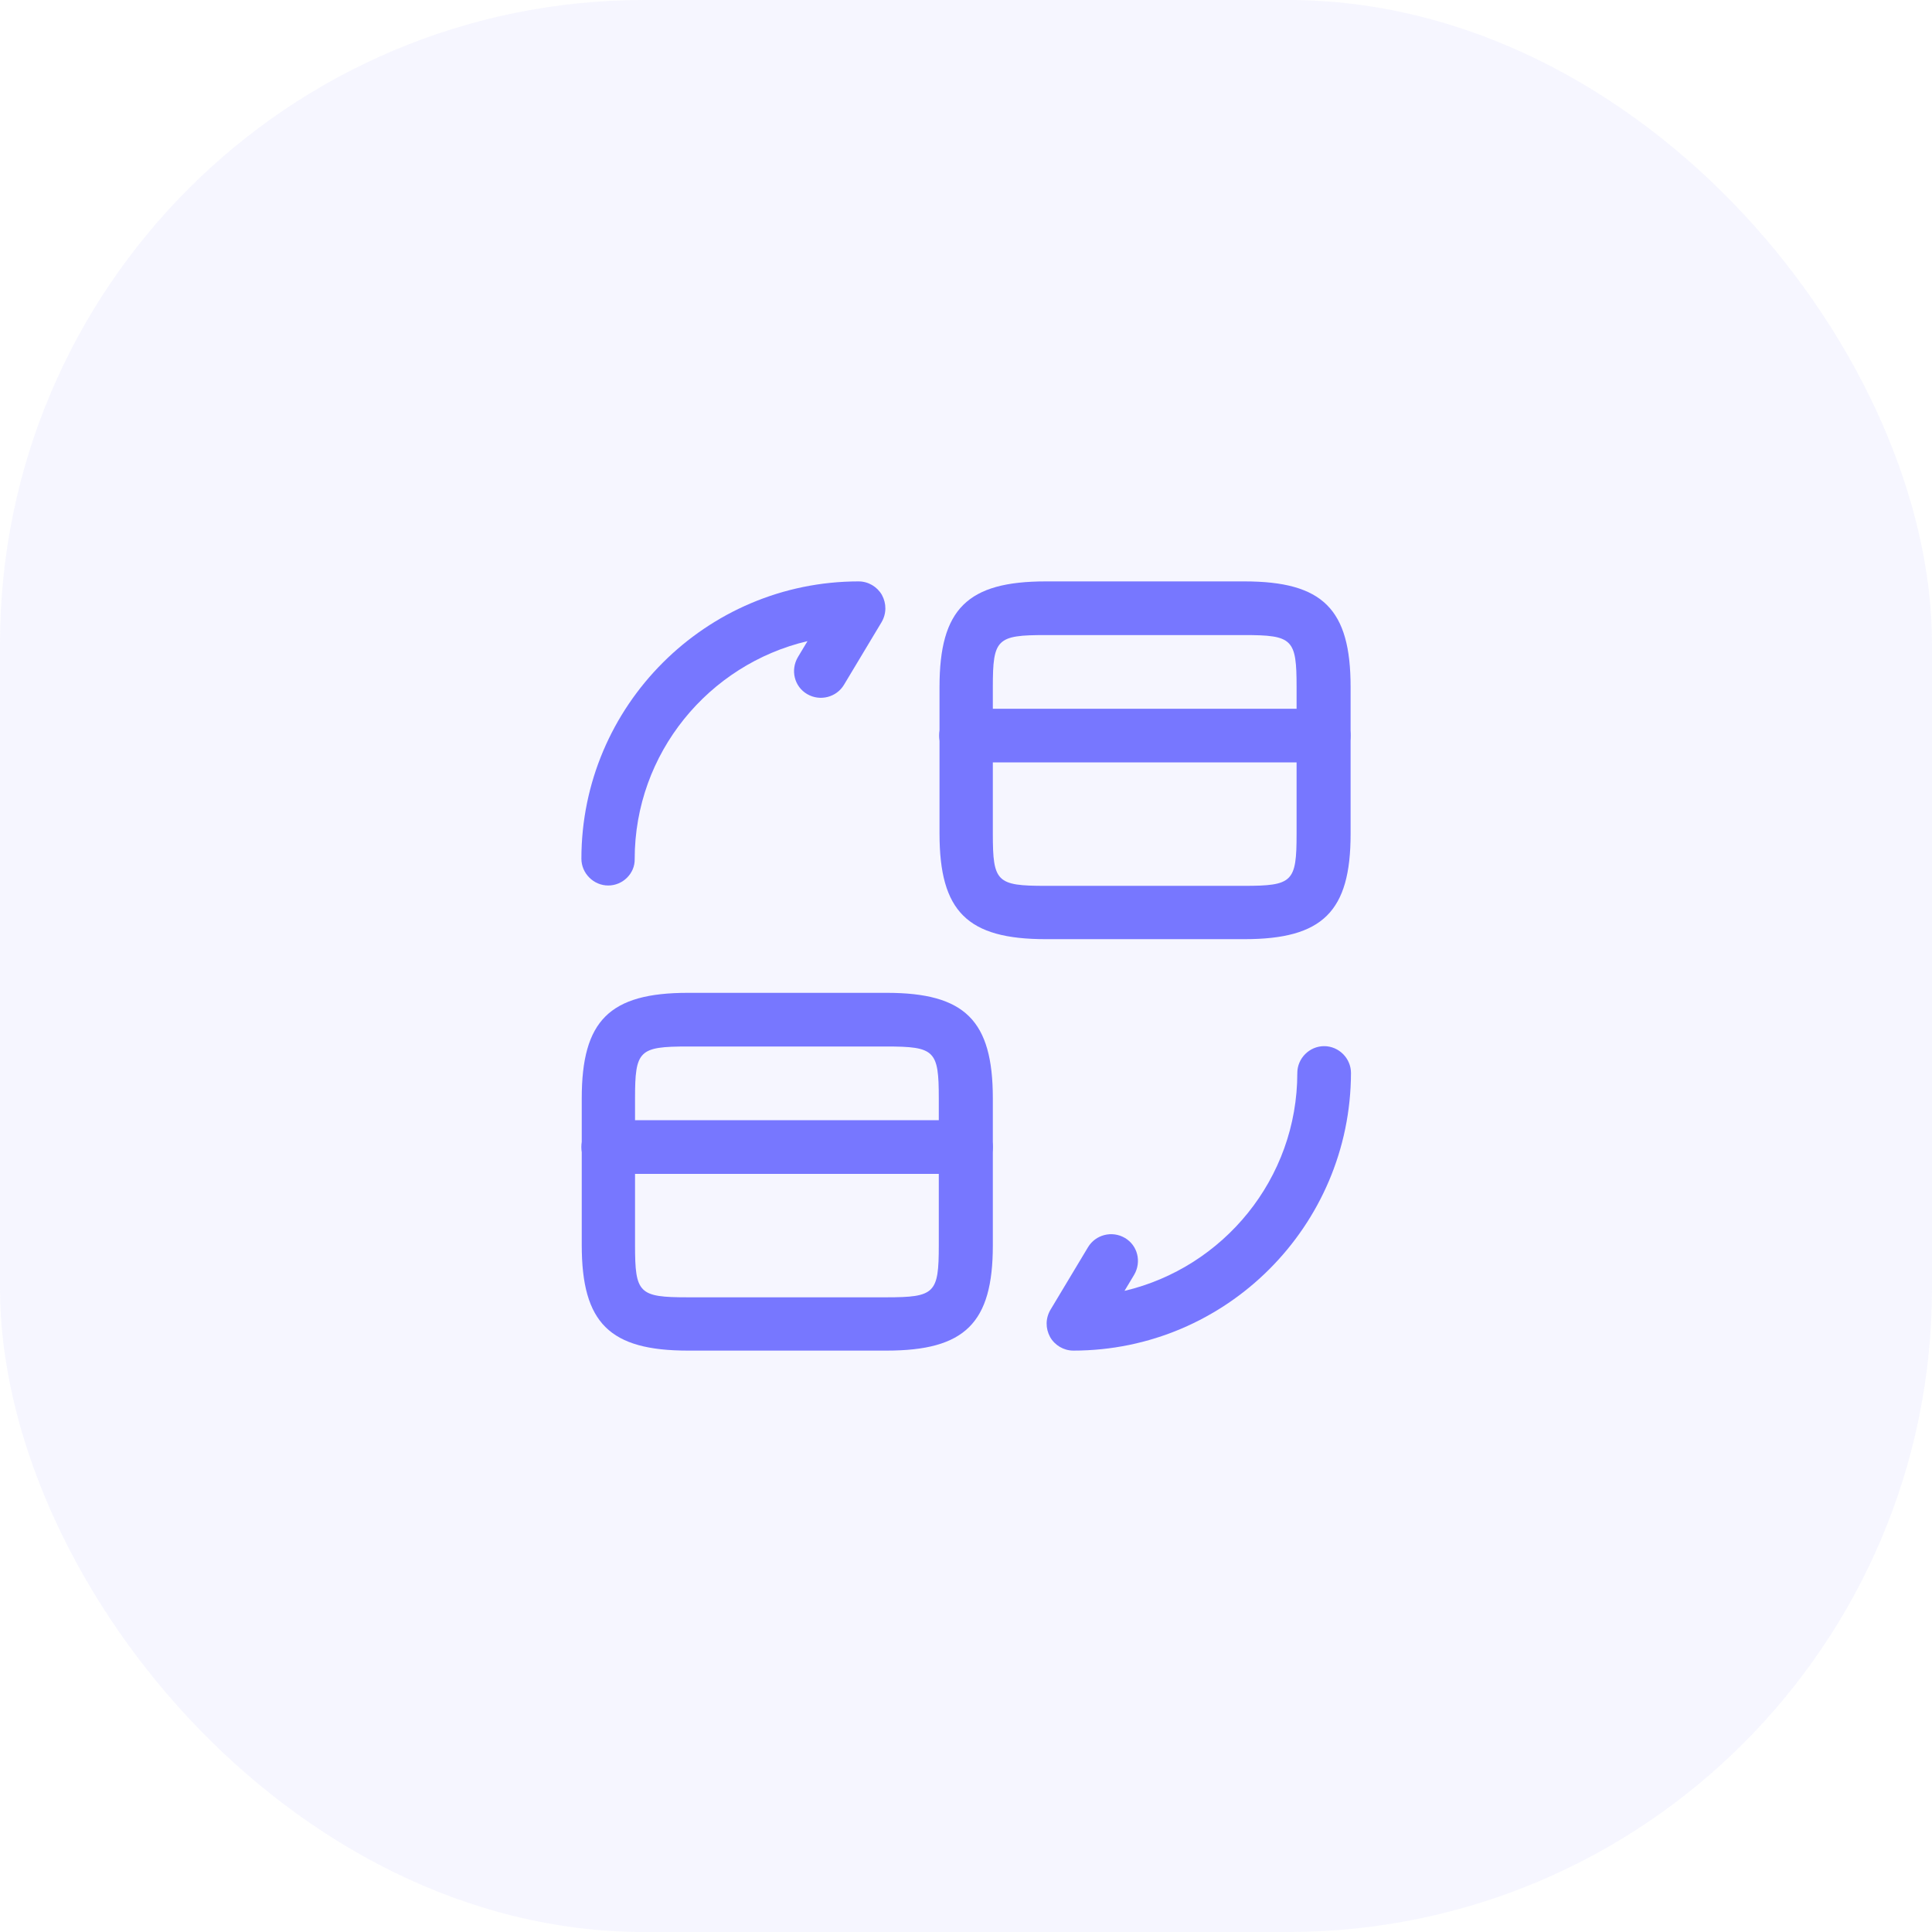 <svg width="72" height="72" viewBox="0 0 72 72" fill="none" xmlns="http://www.w3.org/2000/svg">
<rect width="72" height="72" rx="24" fill="#7777FF" fill-opacity="0.07"/>
<path d="M49.333 28.413H36C35.453 28.413 35 27.96 35 27.413C35 26.867 35.453 26.413 36 26.413H49.333C49.88 26.413 50.333 26.867 50.333 27.413C50.333 27.973 49.88 28.413 49.333 28.413Z" fill="#7777FF"/>
<path d="M46.373 35H38.973C36.053 35 35.013 33.973 35.013 31.067V25.6C35.013 22.693 36.053 21.667 38.973 21.667H46.373C49.293 21.667 50.333 22.693 50.333 25.6V31.08C50.333 33.973 49.293 35 46.373 35ZM38.96 23.667C37.146 23.667 37 23.813 37 25.6V31.08C37 32.867 37.146 33.013 38.96 33.013H46.36C48.173 33.013 48.32 32.867 48.32 31.08V25.6C48.32 23.813 48.173 23.667 46.36 23.667H38.96Z" fill="#7777FF"/>
<path d="M36 43.747H22.667C22.12 43.747 21.667 43.293 21.667 42.747C21.667 42.2 22.12 41.747 22.667 41.747H36C36.547 41.747 37 42.2 37 42.747C37 43.307 36.547 43.747 36 43.747Z" fill="#7777FF"/>
<path d="M33.04 50.333H25.64C22.72 50.333 21.68 49.307 21.68 46.4V40.933C21.68 38.027 22.72 37 25.64 37H33.04C35.96 37 37 38.027 37 40.933V46.413C37 49.307 35.96 50.333 33.04 50.333ZM25.626 39C23.813 39 23.666 39.147 23.666 40.933V46.413C23.666 48.2 23.813 48.347 25.626 48.347H33.026C34.84 48.347 34.986 48.2 34.986 46.413V40.933C34.986 39.147 34.84 39 33.026 39H25.626Z" fill="#7777FF"/>
<path d="M40 50.333C39.64 50.333 39.307 50.133 39.134 49.827C38.96 49.507 38.96 49.133 39.147 48.813L40.547 46.48C40.827 46.013 41.44 45.853 41.92 46.133C42.4 46.413 42.547 47.027 42.267 47.507L41.907 48.107C45.587 47.24 48.347 43.933 48.347 39.987C48.347 39.44 48.8 38.987 49.347 38.987C49.894 38.987 50.347 39.44 50.347 39.987C50.334 45.693 45.694 50.333 40 50.333Z" fill="#7777FF"/>
<path d="M22.667 33C22.12 33 21.667 32.547 21.667 32C21.667 26.307 26.307 21.667 32 21.667C32.36 21.667 32.693 21.867 32.867 22.173C33.04 22.493 33.04 22.867 32.853 23.187L31.453 25.52C31.173 25.987 30.56 26.147 30.08 25.867C29.6 25.587 29.453 24.973 29.733 24.493L30.093 23.893C26.413 24.76 23.653 28.067 23.653 32.013C23.667 32.547 23.213 33 22.667 33Z" fill="#7777FF"/>
</svg>
